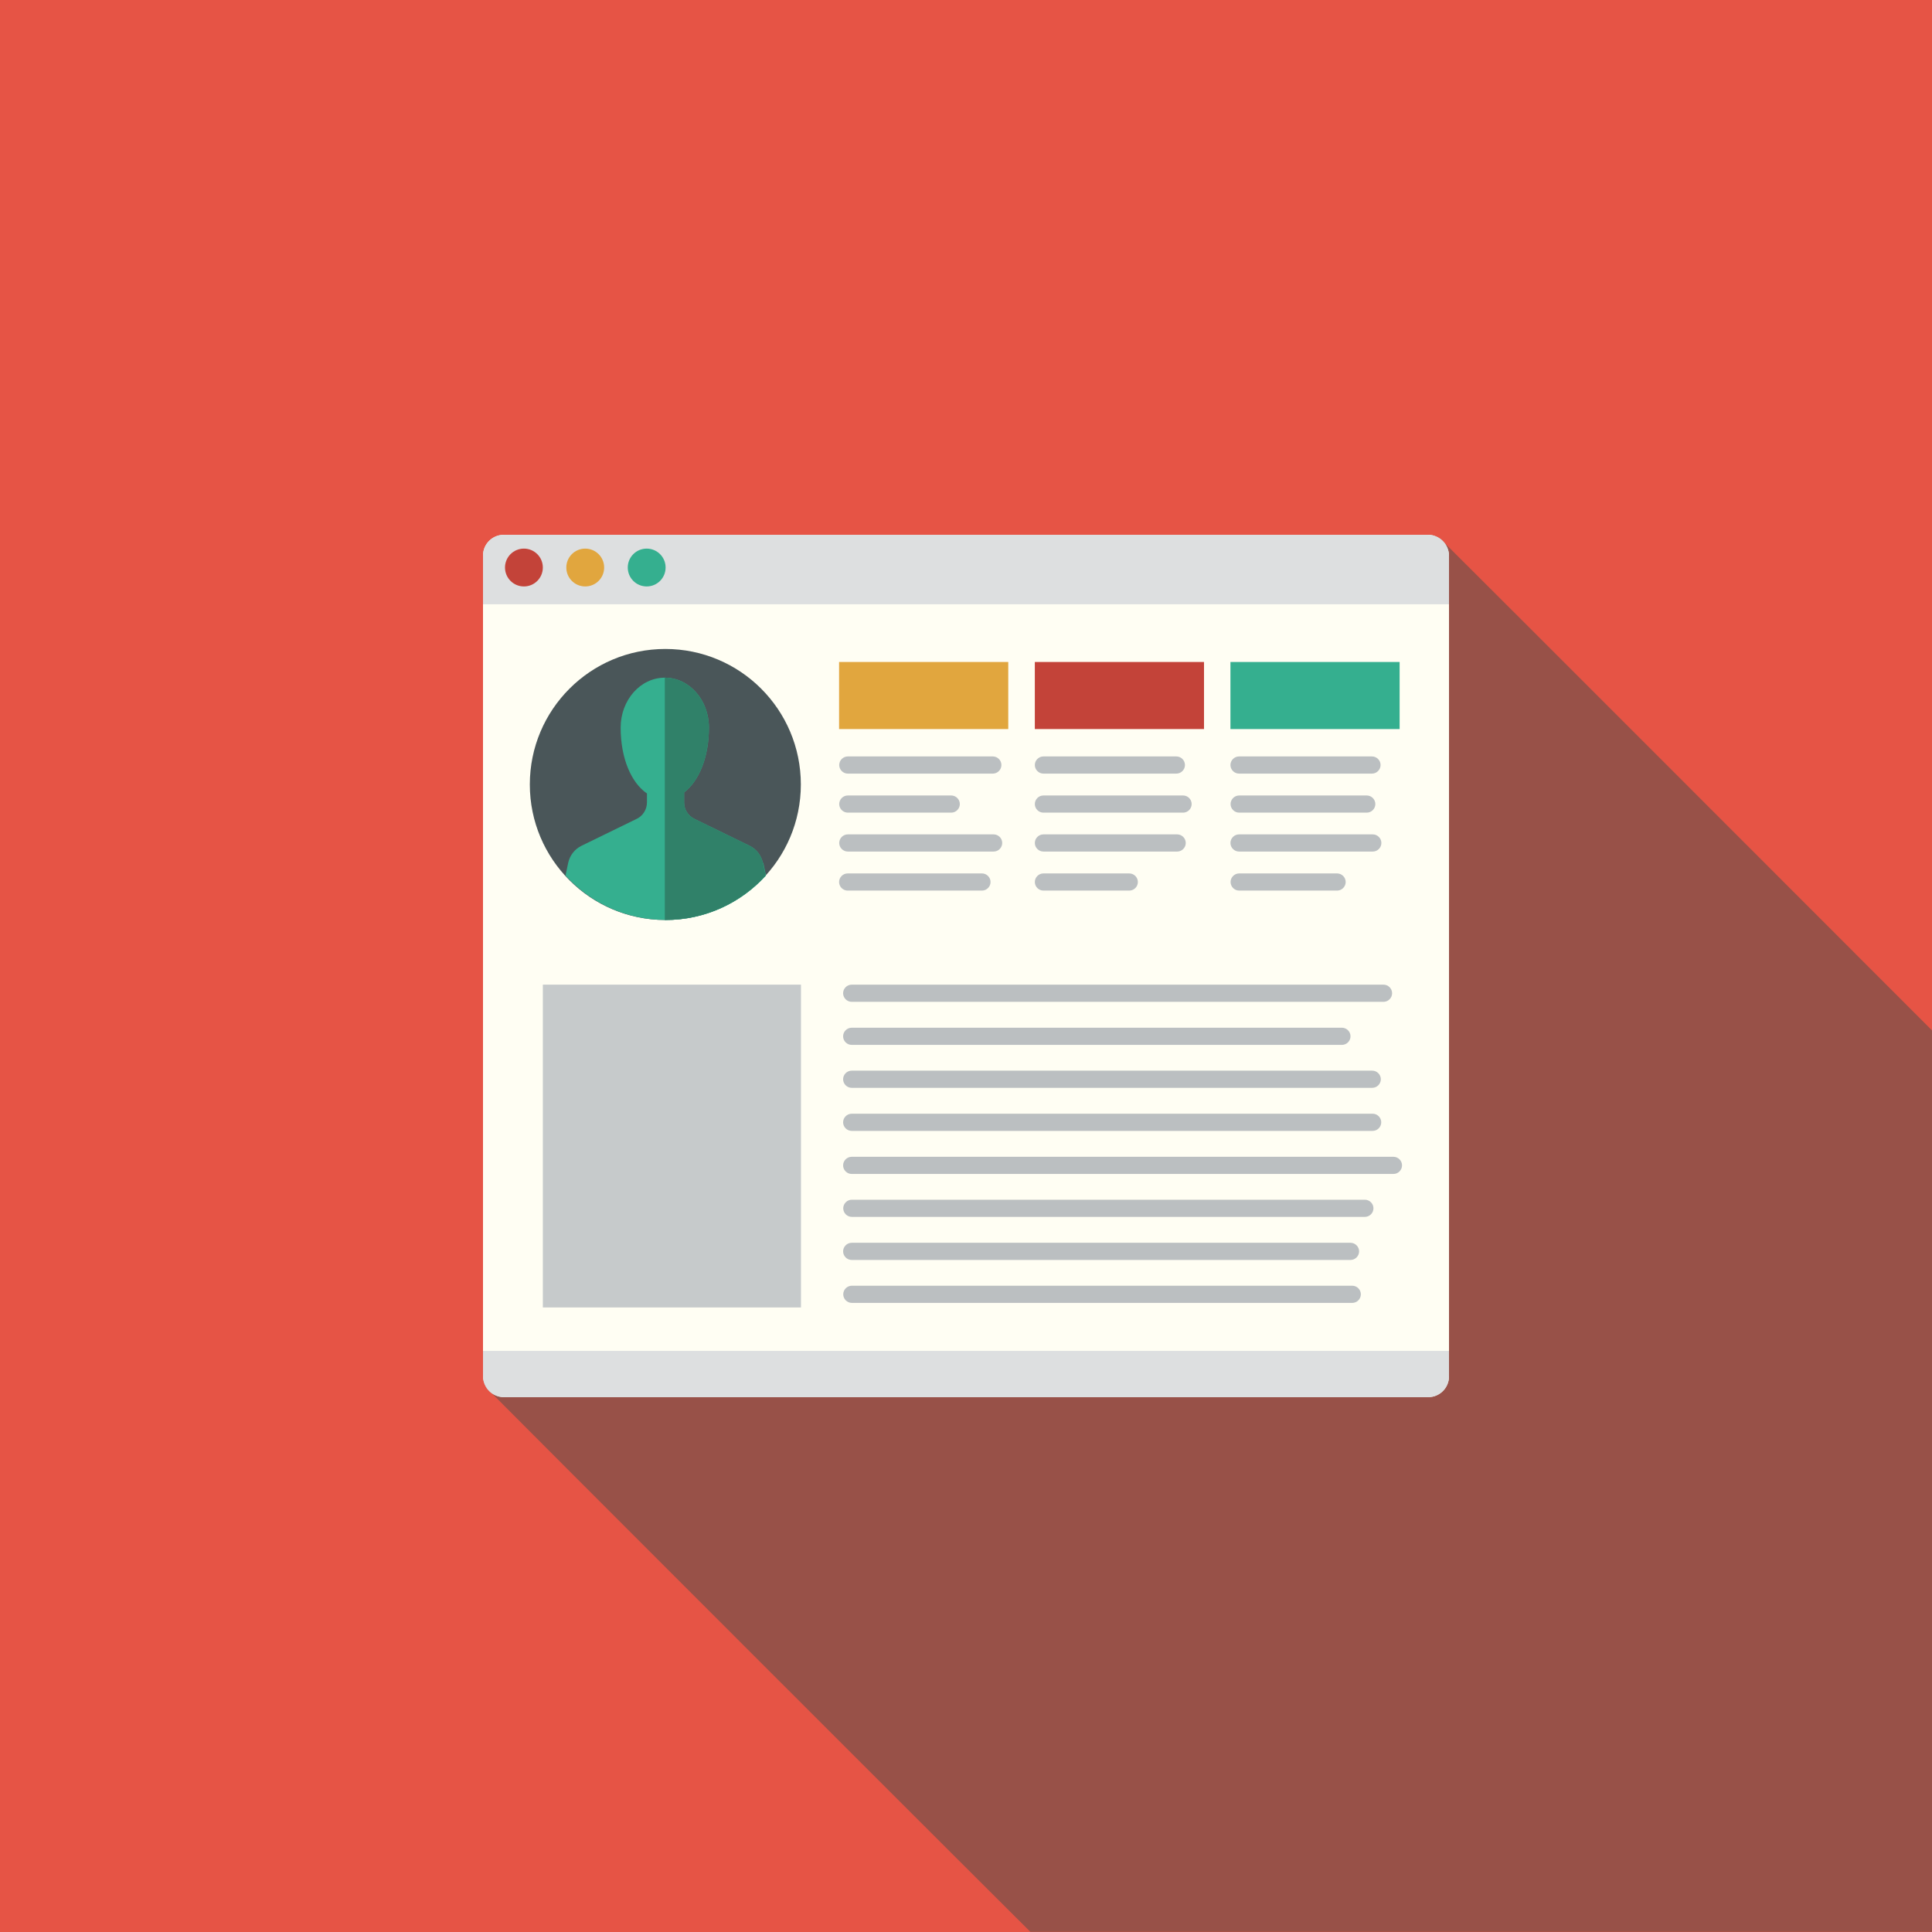 <?xml version="1.0" encoding="UTF-8"?> <svg xmlns="http://www.w3.org/2000/svg" viewBox="0 0 144 144"><defs><style> .cls-1 { fill: none; isolation: isolate; } .cls-2 { fill: #e65445; } .cls-3 { fill: #fffef3; } .cls-4 { fill: #c34339; } .cls-5 { fill: #bbbfc1; } .cls-6 { fill: #dddfe0; } .cls-7 { fill: #c6cacb; } .cls-8 { fill: #e1a63e; } .cls-9 { fill: #35af8f; } .cls-10 { fill: #4a5659; } .cls-11 { fill: #308169; } .cls-12 { fill: #4a4f4d; mix-blend-mode: multiply; opacity: .5; } </style></defs><g class="cls-1"><g id="Layer_2" data-name="Layer 2"><g id="Layer_3" data-name="Layer 3"><g><rect class="cls-2" width="144" height="144"></rect><path class="cls-12" d="m144,76.8c-.07-.07-36.19-36.22-36.31-36.31-.28-.38-.73-.63-1.24-.63H37.55c-.32,0-.62.1-.87.26-.41.28-.68.75-.68,1.28h0v61.18h0c0,.51.25.95.63,1.24.09.12,40.06,40.09,40.17,40.17h67.2v-67.2Z"></path><g><rect class="cls-3" x="36" y="39.86" width="72" height="64.27" rx="1.55" ry="1.55"></rect><path class="cls-6" d="m106.45,39.86H37.55c-.85,0-1.55.69-1.55,1.55v3.63h72v-3.63c0-.85-.69-1.55-1.55-1.55Z"></path><path class="cls-6" d="m36,100.69v1.9c0,.85.69,1.55,1.55,1.55h68.9c.85,0,1.55-.69,1.55-1.55v-1.9H36Z"></path><g><path class="cls-4" d="m39.05,40.89c-.78,0-1.41.63-1.41,1.41s.63,1.41,1.41,1.41,1.41-.63,1.41-1.41-.63-1.41-1.41-1.41Z"></path><path class="cls-8" d="m43.62,40.89c-.78,0-1.41.63-1.41,1.41s.63,1.41,1.41,1.41,1.41-.63,1.41-1.41-.63-1.41-1.41-1.41Z"></path><path class="cls-9" d="m48.2,40.89c-.78,0-1.41.63-1.41,1.41s.63,1.41,1.41,1.41,1.41-.63,1.41-1.41-.63-1.41-1.41-1.41Z"></path></g><g><g><circle class="cls-10" cx="49.59" cy="58.47" r="10.1"></circle><path class="cls-9" d="m56.86,64.31c-.12-.55-.48-1.02-.99-1.27l-4.12-2.01c-.47-.23-.76-.7-.76-1.22v-.75c1.09-.83,1.85-2.59,1.85-4.83,0-2.06-1.47-3.72-3.29-3.72s-3.29,1.67-3.29,3.72c0,2.31.8,4.12,1.96,4.91v.67c0,.52-.3,1-.76,1.22l-4.12,2.01c-.51.25-.87.72-.99,1.27l-.2.95c1.85,2.03,4.5,3.31,7.47,3.31s5.62-1.28,7.47-3.31l-.2-.95Z"></path></g><path class="cls-11" d="m56.86,64.31c-.12-.55-.48-1.02-.99-1.27l-4.12-2.01c-.47-.23-.76-.7-.76-1.22v-.75c1.09-.83,1.85-2.59,1.85-4.83,0-2.06-1.47-3.72-3.29-3.72v18.06s.04,0,.05,0c2.96,0,5.62-1.28,7.47-3.31l-.2-.95Z"></path></g><path class="cls-5" d="m74,57.66h-10.81c-.35,0-.64-.29-.64-.64s.29-.64.64-.64h10.81c.35,0,.64.29.64.64s-.29.64-.64.64Z"></path><path class="cls-5" d="m70.9,60.57h-7.71c-.35,0-.64-.29-.64-.64s.29-.64.64-.64h7.71c.35,0,.64.29.64.64s-.29.64-.64.64Z"></path><path class="cls-5" d="m74.06,63.47h-10.87c-.35,0-.64-.29-.64-.64s.29-.64.64-.64h10.87c.35,0,.64.29.64.64s-.29.64-.64.64Z"></path><path class="cls-5" d="m73.19,66.38h-10.01c-.35,0-.64-.29-.64-.64s.29-.64.64-.64h10.01c.35,0,.64.29.64.64s-.29.64-.64.64Z"></path><path class="cls-5" d="m87.68,57.66h-9.91c-.35,0-.64-.29-.64-.64s.29-.64.64-.64h9.91c.35,0,.64.29.64.64s-.29.64-.64.64Z"></path><path class="cls-5" d="m88.18,60.57h-10.41c-.35,0-.64-.29-.64-.64s.29-.64.64-.64h10.41c.35,0,.64.29.64.64s-.29.64-.64.64Z"></path><path class="cls-5" d="m87.74,63.47h-9.97c-.35,0-.64-.29-.64-.64s.29-.64.64-.64h9.97c.35,0,.64.29.64.64s-.29.64-.64.64Z"></path><path class="cls-5" d="m84.17,66.38h-6.4c-.35,0-.64-.29-.64-.64s.29-.64.64-.64h6.4c.35,0,.64.29.64.64s-.29.64-.64.64Z"></path><path class="cls-5" d="m102.26,57.66h-9.91c-.35,0-.64-.29-.64-.64s.29-.64.64-.64h9.91c.35,0,.64.29.64.64s-.29.64-.64.64Z"></path><path class="cls-5" d="m101.87,60.57h-9.51c-.35,0-.64-.29-.64-.64s.29-.64.64-.64h9.51c.35,0,.64.29.64.64s-.29.64-.64.64Z"></path><path class="cls-5" d="m102.32,63.47h-9.97c-.35,0-.64-.29-.64-.64s.29-.64.64-.64h9.97c.35,0,.64.29.64.64s-.29.64-.64.64Z"></path><path class="cls-5" d="m99.66,66.38h-7.3c-.35,0-.64-.29-.64-.64s.29-.64.64-.64h7.3c.35,0,.64.29.64.64s-.29.64-.64.64Z"></path><g><path class="cls-5" d="m103.12,74.67h-39.64c-.35,0-.64-.29-.64-.64s.29-.64.64-.64h39.64c.35,0,.64.29.64.64s-.29.64-.64.64Z"></path><path class="cls-5" d="m100.02,77.88h-36.54c-.35,0-.64-.29-.64-.64s.29-.64.64-.64h36.54c.35,0,.64.29.64.64s-.29.64-.64.64Z"></path><path class="cls-5" d="m102.28,81.08h-38.8c-.35,0-.64-.29-.64-.64s.29-.64.64-.64h38.8c.35,0,.64.29.64.64s-.29.64-.64.64Z"></path><path class="cls-5" d="m102.31,84.29h-38.83c-.35,0-.64-.29-.64-.64s.29-.64.64-.64h38.83c.35,0,.64.29.64.64s-.29.64-.64.64Z"></path><path class="cls-5" d="m103.86,87.5h-40.38c-.35,0-.64-.29-.64-.64s.29-.64.64-.64h40.38c.35,0,.64.29.64.64s-.29.64-.64.64Z"></path><path class="cls-5" d="m101.73,90.7h-38.24c-.35,0-.64-.29-.64-.64s.29-.64.64-.64h38.24c.35,0,.64.29.64.64s-.29.64-.64.64Z"></path><path class="cls-5" d="m100.66,93.91h-37.18c-.35,0-.64-.29-.64-.64s.29-.64.64-.64h37.18c.35,0,.64.29.64.64s-.29.64-.64.64Z"></path><path class="cls-5" d="m100.79,97.11h-37.3c-.35,0-.64-.29-.64-.64s.29-.64.64-.64h37.3c.35,0,.64.29.64.64s-.29.64-.64.64Z"></path></g><g><rect class="cls-8" x="66.35" y="45.53" width="5" height="12.61" transform="translate(17.01 120.69) rotate(-90)"></rect><rect class="cls-4" x="80.93" y="45.53" width="5" height="12.61" transform="translate(31.6 135.27) rotate(-90)"></rect><rect class="cls-9" x="95.52" y="45.53" width="5" height="12.61" transform="translate(46.18 149.86) rotate(-90)"></rect></g><rect class="cls-7" x="40.46" y="73.39" width="19.24" height="24.06"></rect></g></g></g></g></g></svg> 